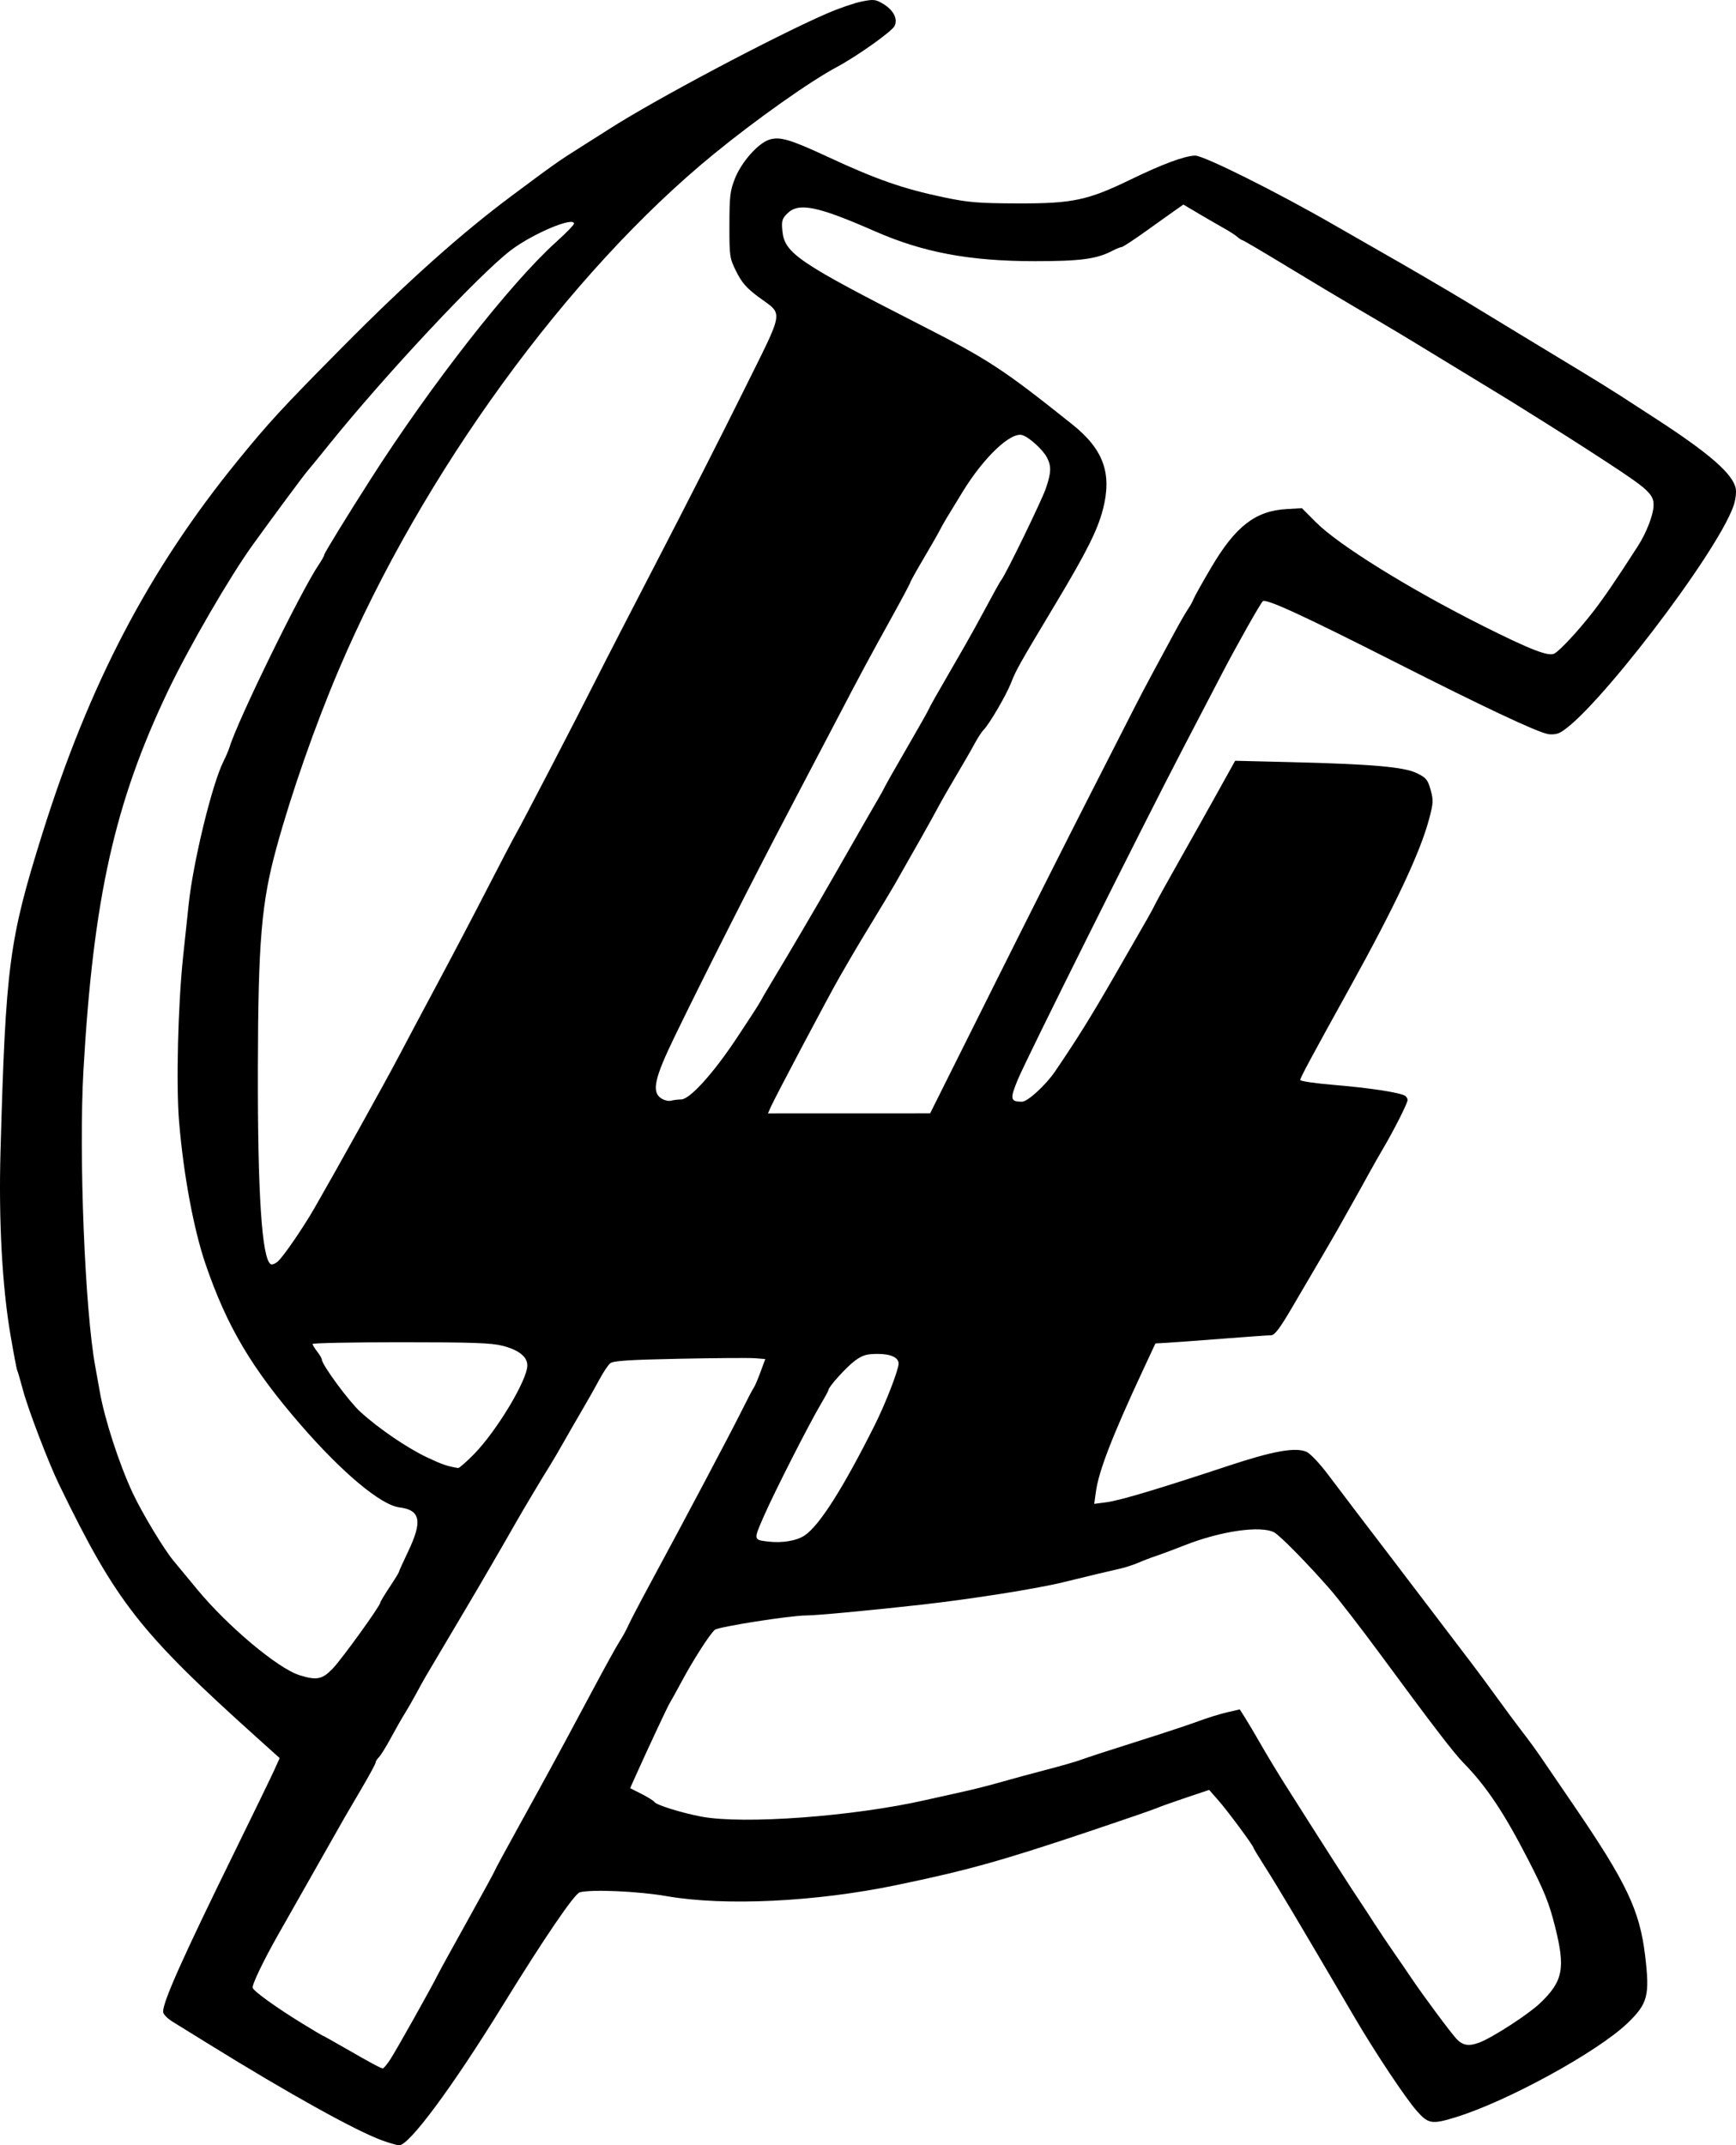 <?xml version="1.0" encoding="UTF-8"?>
 <!DOCTYPE svg PUBLIC "-//W3C//DTD SVG 1.1//EN"
   "http://www.w3.org/Graphics/SVG/1.1/DTD/svg11.dtd">
 <svg xmlns="http://www.w3.org/2000/svg" version="1.1"
   xmlns:xlink="http://www.w3.org/1999/xlink" width="743.492" height="918.787">
  <path d="m 163.848,916.762 c -10.986,-3.895 -40.401,-20.228 -74.5,-41.366 -6.05,-3.75 -12.912,-7.99 -15.25,-9.421 -2.423,-1.483 -4.25,-3.364 -4.25,-4.374 0,-4.453 8.359,-23.142 30.745,-68.742 7.965,-16.225 15.541,-31.841 16.835,-34.702 l 2.352,-5.202 -9.716,-8.74 C 59.778,698.981 49.782,686.197 25.332,635.858 20.809,626.545 12.099,603.78 9.863,595.426 8.695,591.063 7.568,587.215 7.358,586.876 7.149,586.537 5.862,579.756 4.499,571.809 0.927,550.976 -0.609,522.724 0.219,493.062 2.445,413.364 3.843,402.715 18.031,357.358 c 20.164,-64.46 45.744,-113.344 83.725,-160 13.333,-16.379 19.081,-22.617 44.531,-48.329 27.871,-28.158 51.006,-48.86 72.635,-64.996 18.46,-13.772 20.383,-15.129 29.992,-21.171 4.639,-2.917 10.009,-6.32 11.934,-7.562 19.048,-12.293 70.846,-39.78 93.38,-49.554 4.913,-2.131 11.501,-4.405 14.64,-5.053 5.142,-1.062 6.041,-0.984 9.083,0.793 4.622,2.699 6.644,6.437 5.198,9.61 -1.042,2.287 -16.05,12.96 -24.801,17.637 -11.46,6.125 -34.389,22.338 -52.5,37.123 -62.508,51.027 -125.032,136.979 -160.763,221.002 -10.09,23.727 -20.195,52.575 -26.621,76 -6.53,23.803 -7.905,40.089 -8.022,95 -0.113,53.432 1.714,81.219 5.496,83.556 0.57,0.352 1.964,-0.191 3.098,-1.208 2.426,-2.174 10.702,-14.244 15.645,-22.815 8.876,-15.393 30.436,-54.181 35.87,-64.533 3.321,-6.325 10.977,-20.725 17.015,-32 6.037,-11.275 15.6,-29.5 21.25,-40.5 5.65,-11 11.062,-21.35 12.027,-23 2.455,-4.2 26.352,-50.23 34.524,-66.5 3.729,-7.425 15.892,-31.05 27.029,-52.5 11.137,-21.45 27.31,-53.266 35.941,-70.702 17.914,-36.191 17.321,-32.446 6.427,-40.535 -4.999,-3.712 -7.075,-6.088 -9.402,-10.763 -2.892,-5.808 -2.987,-6.447 -2.97,-20 0.015,-12.357 0.295,-14.698 2.384,-19.949 2.783,-6.995 9.827,-14.984 14.602,-16.56 4.524,-1.493 8.906,-0.221 24.972,7.25 20.975,9.753 32.389,13.741 49.768,17.388 10.628,2.23 14.788,2.575 31.732,2.627 23.537,0.072 29.981,-1.294 48.5,-10.287 13.482,-6.547 22.955,-10.058 27.482,-10.187 3.581,-0.102 35.025,15.586 59.518,29.695 8.8,5.069 18.025,10.356 20.5,11.749 8.213,4.621 28.391,16.405 36,21.024 4.125,2.504 14.475,8.795 23,13.981 8.525,5.186 20.225,12.276 26,15.757 5.775,3.481 13.425,8.223 17,10.539 3.575,2.316 10.55,6.839 15.5,10.052 22.897,14.864 32.895,23.626 34.04,29.835 0.322,1.746 -0.12,5.028 -1.017,7.554 -7.355,20.707 -60.062,89.454 -74.331,96.953 -1.328,0.698 -3.581,0.934 -5.303,0.556 -5.227,-1.148 -27.463,-11.636 -64.983,-30.65 -40.019,-20.28 -55.665,-27.473 -56.943,-26.177 -1.16,1.176 -11.145,18.873 -17.124,30.351 -2.722,5.225 -10.344,19.85 -16.938,32.5 -17.695,33.946 -67,132.767 -70.793,141.888 -3.498,8.412 -3.295,9.564 1.69,9.597 2.473,0.017 10.224,-7.09 14.331,-13.14 9.516,-14.019 15.157,-23.086 25.173,-40.464 15.786,-27.389 15.818,-27.445 17.789,-31.381 0.964,-1.925 5.501,-10.113 10.081,-18.195 4.58,-8.082 11.845,-21.029 16.144,-28.77 l 7.816,-14.074 23.684,0.578 c 34.97,0.854 48.719,2.059 54.18,4.748 3.96,1.95 4.658,2.802 5.861,7.151 1.232,4.456 1.166,5.68 -0.673,12.554 -3.854,14.401 -14.554,37.123 -34.144,72.509 -16.299,29.442 -21.039,38.266 -21.039,39.169 0,0.513 6.688,1.484 14.862,2.156 14.624,1.203 27.778,3.217 30.004,4.593 0.624,0.385 1.134,1.207 1.134,1.827 0,1.322 -5.845,12.894 -10.483,20.756 -1.785,3.025 -4.719,8.2 -6.521,11.5 -1.802,3.3 -5.125,9.273 -7.386,13.273 -2.261,4 -4.791,8.5 -5.624,10 -0.833,1.5 -4.024,7.002 -7.091,12.227 -3.067,5.225 -8.675,14.787 -12.461,21.25 -5.112,8.725 -7.394,11.75 -8.864,11.75 -1.089,0 -10.55,0.668 -21.025,1.484 -10.475,0.816 -21.185,1.604 -23.8,1.75 l -4.755,0.266 -5.59,12 c -12.897,27.686 -18.682,42.648 -19.891,51.44 l -0.726,5.278 5.359,-0.716 c 5.737,-0.767 22.152,-5.678 51.817,-15.502 19.472,-6.449 28.919,-8.151 33.746,-6.08 1.55,0.665 5.693,5.055 9.296,9.848 6.385,8.495 15.056,19.896 28.697,37.732 3.786,4.95 11.903,15.62 18.039,23.711 6.136,8.091 12.868,16.939 14.96,19.661 2.092,2.723 6.954,9.309 10.804,14.636 3.85,5.327 8.809,12.004 11.02,14.839 2.211,2.834 5.703,7.629 7.761,10.654 2.058,3.025 8.354,12.256 13.992,20.514 22.453,32.886 28.112,44.788 30.421,63.986 2.081,17.298 1.191,20.734 -7.542,29.124 -12.804,12.301 -51.465,33.478 -73.507,40.265 -10.234,3.151 -11.769,2.908 -16.678,-2.639 -4.778,-5.4 -17.774,-24.915 -26.471,-39.75 -24.895,-42.465 -32.949,-55.997 -38.746,-65.102 -2.612,-4.103 -4.75,-7.644 -4.75,-7.868 0,-0.838 -11.081,-15.815 -14.966,-20.228 l -4.032,-4.581 -9.751,3.264 c -5.363,1.795 -11.101,3.841 -12.751,4.546 -1.65,0.705 -14.475,5.129 -28.5,9.832 -38.377,12.867 -52.293,16.746 -83,23.135 -34.442,7.166 -73.508,9.046 -98.272,4.729 -12.177,-2.123 -32.217,-3.008 -37.283,-1.647 -2.283,0.613 -15.335,19.771 -32.945,48.356 -21.627,35.106 -40.218,60.193 -44.458,59.992 -0.848,-0.04 -4.017,-0.951 -7.042,-2.023 z m 3.232,-34.654 c 2.397,-3.589 17.49,-30.493 20.617,-36.75 0.825,-1.65 6.596,-12.149 12.825,-23.332 6.229,-11.182 11.326,-20.522 11.326,-20.754 0,-0.232 4.664,-8.858 10.364,-19.168 5.7,-10.31 11.94,-21.671 13.867,-25.246 1.927,-3.575 4.73,-8.75 6.229,-11.5 1.499,-2.75 6.801,-12.65 11.783,-22 4.981,-9.35 10.081,-18.575 11.332,-20.5 1.252,-1.925 2.872,-4.881 3.601,-6.57 0.729,-1.688 5.201,-10.238 9.938,-19 14.742,-27.266 34.471,-64.544 38.863,-73.43 2.31,-4.675 4.551,-8.95 4.98,-9.5 0.428,-0.55 1.716,-3.544 2.861,-6.653 l 2.083,-5.653 -4.309,-0.347 c -2.37,-0.191 -16.939,-0.092 -32.376,0.22 -21.676,0.437 -28.443,0.879 -29.722,1.94 -0.911,0.756 -2.991,3.876 -4.624,6.934 -1.632,3.058 -4.858,8.772 -7.168,12.698 -2.31,3.926 -5.941,10.226 -8.068,14 -2.127,3.774 -4.864,8.437 -6.083,10.362 -2.684,4.242 -11.593,19.162 -14.329,24 -4.611,8.151 -16.776,29.096 -21.2,36.5 -2.629,4.4 -7.422,12.489 -10.65,17.975 -3.229,5.486 -6.32,10.711 -6.87,11.611 -0.55,0.9 -2.299,4.054 -3.886,7.011 -1.588,2.956 -3.882,6.956 -5.098,8.889 -1.216,1.933 -3.879,6.608 -5.918,10.39 -2.038,3.782 -4.357,7.526 -5.152,8.321 -0.795,0.795 -1.446,1.848 -1.446,2.339 0,0.491 -2.722,5.522 -6.048,11.179 -3.326,5.657 -6.565,11.185 -7.196,12.285 -1.348,2.348 -26.477,46.663 -28.933,51.023 -6.098,10.824 -10.882,20.88 -10.459,21.982 0.613,1.599 10.393,8.614 21.46,15.395 4.578,2.805 8.451,5.1 8.607,5.1 0.156,0 4.285,2.306 9.177,5.125 11.235,6.474 15.697,8.875 16.493,8.875 0.346,0 1.756,-1.688 3.133,-3.75 z m 466.452,-7.307 c 5.628,-2.112 21.029,-12.087 26.036,-16.863 9.862,-9.407 10.936,-14.897 6.422,-32.833 -2.531,-10.057 -4.563,-15.125 -11.425,-28.49 -10.373,-20.204 -17.978,-31.595 -27.784,-41.613 -4.224,-4.316 -13.213,-16.044 -35.367,-46.144 -8.396,-11.408 -18.18,-24.072 -21.811,-28.231 -9.441,-10.816 -21.519,-23.112 -23.925,-24.356 -5.829,-3.014 -22.89,-0.545 -38.332,5.548 -4.4,1.736 -9.8,3.753 -12,4.482 -2.2,0.729 -5.72,2.072 -7.823,2.985 -2.102,0.913 -5.702,2.076 -8,2.586 -4.608,1.022 -12.012,2.79 -24.177,5.772 -11.443,2.805 -39.171,7.189 -61,9.644 -21.136,2.377 -44.707,4.58 -49,4.578 -6.808,-0.002 -37.601,4.83 -39.192,6.15 -2.129,1.767 -9.28,12.918 -14.326,22.341 -2.356,4.4 -4.6,8.45 -4.985,9 -0.674,0.962 -9.766,20.392 -14.62,31.241 l -2.345,5.241 4.913,2.49 c 2.702,1.369 5.175,2.913 5.494,3.431 0.796,1.288 11.566,4.646 20.06,6.255 18.029,3.414 65.091,-0.054 96,-7.073 4.95,-1.124 12.375,-2.779 16.5,-3.677 4.125,-0.898 11.325,-2.734 16,-4.078 4.675,-1.345 13.45,-3.725 19.5,-5.29 6.05,-1.565 12.8,-3.522 15,-4.35 2.2,-0.828 12.775,-4.27 23.5,-7.65 10.725,-3.38 22.543,-7.288 26.261,-8.685 3.719,-1.397 9.26,-3.12 12.313,-3.83 l 5.552,-1.29 2.297,3.633 c 1.263,1.998 4.361,7.233 6.884,11.633 2.523,4.4 7.006,11.825 9.962,16.5 15.095,23.874 29.463,46.3 32.601,50.882 0.897,1.31 3.431,5.186 5.631,8.613 2.2,3.427 6.025,9.142 8.5,12.7 2.475,3.558 5.833,8.457 7.462,10.887 4.905,7.316 16.698,23.231 19.391,26.168 2.693,2.937 5.315,3.389 9.832,1.693 z M 142.506,714.608 c 3.917,-4.085 20.342,-26.851 20.342,-28.194 0,-0.359 1.8,-3.363 4,-6.675 2.2,-3.312 4,-6.242 4,-6.511 0,-0.269 1.8,-4.26 4,-8.87 6.161,-12.908 5.203,-17.643 -3.798,-18.78 -7.947,-1.004 -24.49,-14.843 -42.299,-35.386 -20.991,-24.213 -31.608,-42.156 -40.728,-68.835 -5.085,-14.873 -9.448,-38.369 -11.326,-60.988 -1.3,-15.661 -0.466,-50.115 1.708,-70.512 0.85,-7.975 1.925,-18.1 2.39,-22.5 1.922,-18.197 10.067,-51.663 14.909,-61.261 1.037,-2.056 2.231,-4.864 2.651,-6.239 3.508,-11.464 30.551,-66.76 38.137,-77.982 1.295,-1.915 2.354,-3.813 2.354,-4.216 0,-0.697 9.683,-16.48 20.123,-32.801 25.842,-40.398 59.683,-83.626 79.314,-101.314 4.16,-3.748 7.563,-7.235 7.563,-7.75 0,-3.168 -17.426,4.137 -26.943,11.295 -13.164,9.901 -53.912,53.427 -77.874,83.183 -4.025,4.998 -8.284,10.212 -9.464,11.587 -1.703,1.983 -14.327,19.034 -23.322,31.5 -9.804,13.587 -27.348,43.825 -36.263,62.5 -22.906,47.984 -32.036,88.928 -36.238,162.5 -2.059,36.054 0.623,103.019 5.086,127 0.512,2.75 1.363,7.501 1.891,10.559 2.02,11.691 8.308,31.085 14.084,43.441 3.984,8.523 13.314,24.036 17.441,29 1.372,1.65 5.946,7.182 10.165,12.293 13.077,15.844 34.595,33.895 43.866,36.798 7.378,2.31 9.745,1.838 14.23,-2.841 z m 202.101,-57.008 c 6.338,-4.23 16.528,-20.289 30.126,-47.479 4.577,-9.152 10.114,-23.45 10.114,-26.117 0,-2.602 -3.322,-4.145 -8.921,-4.145 -4.759,0 -6.466,0.499 -9.679,2.832 -3.53,2.563 -11.4,11.222 -11.4,12.543 0,0.296 -1.413,2.92 -3.141,5.832 -5.173,8.719 -19.871,37.599 -24.475,48.092 -4.576,10.428 -4.596,10.294 1.616,11.053 6.067,0.741 12.281,-0.288 15.759,-2.609 z m -141.541,-34.884 c 9.692,-9.905 22.779,-31.697 22.781,-37.934 0.001,-3.69 -3.628,-6.593 -10.471,-8.375 -4.864,-1.267 -12.839,-1.549 -43.738,-1.549 -20.784,0 -37.78,0.338 -37.768,0.75 0.012,0.412 0.902,1.875 1.978,3.25 1.076,1.375 1.966,2.9 1.978,3.389 0.057,2.257 11.576,17.917 16.469,22.389 7.803,7.132 20.035,15.478 28.644,19.545 6.411,3.028 8.711,3.816 13.263,4.542 0.47,0.075 3.559,-2.628 6.864,-6.006 z M 425.179,423.096 c 14.757,-29.556 33.737,-67.238 42.178,-83.738 8.441,-16.5 16.701,-32.7 18.357,-36 1.656,-3.3 5.2,-10.05 7.875,-15 2.675,-4.95 6.803,-12.6 9.172,-17 2.37,-4.4 5.085,-9.125 6.034,-10.5 0.949,-1.375 2.016,-3.302 2.37,-4.283 0.354,-0.981 3.791,-7.12 7.638,-13.643 10.329,-17.516 18.872,-24.131 32.158,-24.901 l 6.614,-0.383 6.02,6.038 c 9.759,9.789 40.013,28.559 71.527,44.376 20.217,10.147 28.111,13.207 30.576,11.852 2.425,-1.332 10.077,-9.565 16.318,-17.556 4.718,-6.041 10.099,-13.919 19.469,-28.5 3.608,-5.615 6.563,-13.206 6.699,-17.209 0.167,-4.912 -2.11,-7.031 -20.338,-18.928 -12.591,-8.218 -19.316,-12.485 -40.635,-25.784 -2.274,-1.419 -6.324,-3.896 -9,-5.506 -2.676,-1.61 -11.84,-7.188 -20.365,-12.396 -17.789,-10.868 -21.686,-13.201 -37.208,-22.285 -6.211,-3.635 -19.545,-11.622 -29.633,-17.75 -10.087,-6.128 -18.602,-11.142 -18.921,-11.142 -0.319,0 -1.291,-0.629 -2.159,-1.399 -0.868,-0.769 -3.379,-2.395 -5.579,-3.614 -2.2,-1.218 -7.044,-4.019 -10.765,-6.224 l -6.765,-4.009 -3.735,2.615 c -2.054,1.438 -7.785,5.523 -12.735,9.077 -4.95,3.554 -9.45,6.485 -10,6.514 -0.55,0.028 -2.35,0.757 -4,1.62 -6.697,3.501 -13.573,4.419 -33.081,4.419 -28.011,0 -47.892,-3.723 -68.694,-12.863 -24.491,-10.762 -32.56,-12.393 -37.391,-7.562 -2.248,2.248 -2.515,3.2 -2.1,7.51 0.913,9.5 6.871,13.549 59.266,40.277 29.027,14.807 35.263,18.895 64.841,42.505 13.451,10.737 17.171,21.068 13.149,36.511 -2.308,8.863 -7.025,18.265 -20.128,40.123 -15.959,26.623 -16.956,28.395 -19.26,34.24 -2.094,5.313 -9.273,17.574 -11.727,20.027 -0.8,0.8 -2.574,3.542 -3.943,6.094 -1.369,2.552 -4.776,8.464 -7.571,13.139 -2.795,4.675 -6.525,11.2 -8.288,14.5 -2.706,5.065 -9.207,16.617 -18.289,32.5 -1.101,1.925 -5.235,8.81 -9.187,15.299 -3.952,6.49 -8.004,13.24 -9.005,15 -1,1.76 -3.395,5.901 -5.321,9.201 -3.976,6.81 -27.664,51.555 -29.514,55.75 l -1.213,2.75 34.729,-0.012 34.729,-0.012 26.831,-53.738 z m -133.473,47.776 c 3.691,-0.021 13.527,-10.842 23.642,-26.009 4.95,-7.422 9.54,-14.519 10.201,-15.77 0.661,-1.251 2.755,-4.853 4.655,-8.005 8.161,-13.54 18.857,-31.757 26.707,-45.487 4.64,-8.116 8.893,-15.541 9.45,-16.5 0.557,-0.959 2.807,-4.891 5,-8.737 2.193,-3.847 4.531,-7.897 5.197,-9 0.666,-1.103 1.77,-3.131 2.454,-4.506 0.684,-1.375 5.202,-9.322 10.04,-17.661 4.838,-8.338 8.796,-15.374 8.796,-15.635 0,-0.261 3.764,-6.938 8.364,-14.839 4.6,-7.901 9.701,-16.84 11.335,-19.865 8.811,-16.311 10.622,-19.588 11.33,-20.5 1.962,-2.529 17.212,-33.886 18.983,-39.035 2.366,-6.878 2.477,-9.618 0.539,-13.366 -1.719,-3.324 -7.56,-8.65 -10.516,-9.588 -4.911,-1.559 -16.422,9.32 -25.526,24.125 -6.844,11.129 -8.545,13.988 -9.737,16.364 -0.69,1.375 -3.845,6.893 -7.013,12.262 -3.167,5.369 -5.759,10.02 -5.759,10.337 0,0.316 -3.528,6.949 -7.84,14.738 -9.683,17.492 -14.01,25.541 -22.668,42.163 -3.724,7.15 -13.398,25.6 -21.498,41 -15.266,29.025 -36.524,71.02 -49.084,96.967 -8.381,17.312 -9.684,23.165 -5.774,25.934 1.3,0.921 3.264,1.439 4.364,1.15 1.1,-0.288 3.061,-0.53 4.358,-0.538 z" style="fill:#000000" />
 </svg>